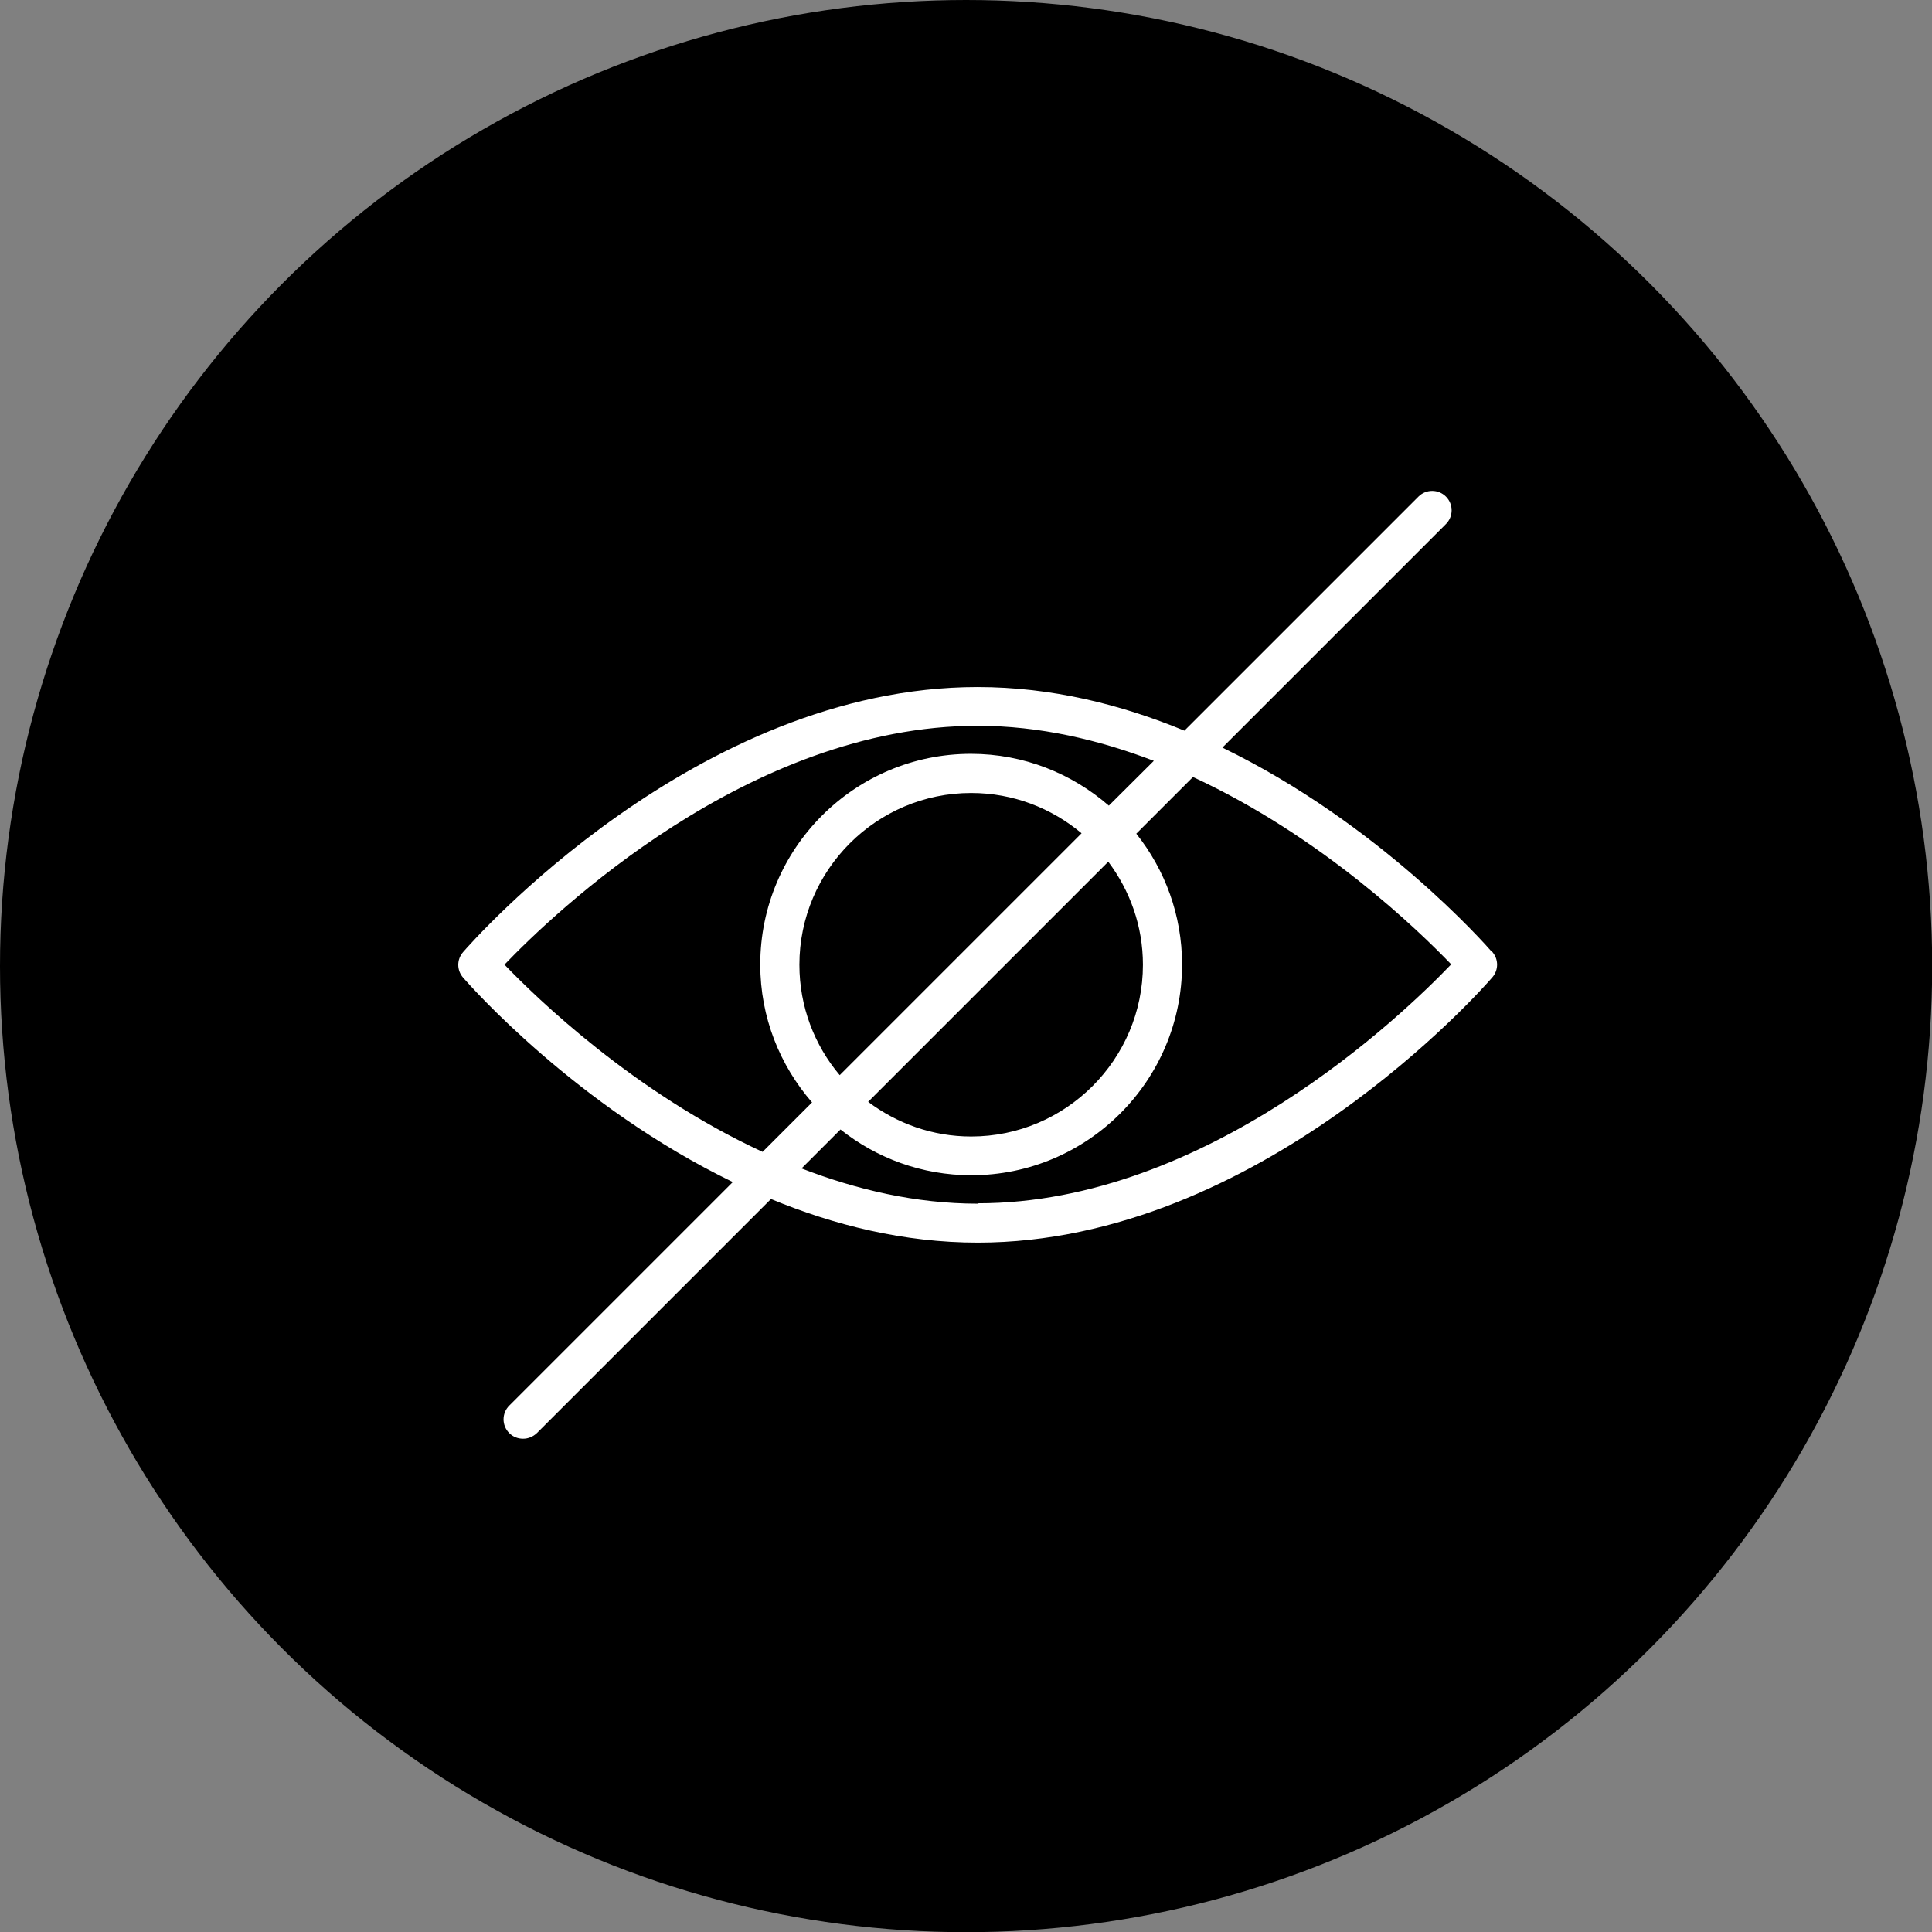 <?xml version="1.0" encoding="UTF-8"?>
<svg id="Layer_1" data-name="Layer 1" xmlns="http://www.w3.org/2000/svg" viewBox="0 0 99.21 99.21">
  <rect x="0" y="0" width="99.21" height="99.21" fill="#808080" stroke="none"/>
  <defs>
    <style>
      .cls-1 {
        fill: #fff;
      }
    </style>
  </defs>
  <circle cx="49.61" cy="49.61" r="49.61"/>
  <path class="cls-1" d="M76.62,48.89c-.33-.38-5.8-6.6-13.85-10.5l11.48-11.48c.39-.39,.39-1.02,0-1.41s-1.02-.39-1.41,0l-12.02,12.02c-3.24-1.34-6.82-2.24-10.62-2.24-14.46,0-25.94,13.06-26.42,13.61-.33,.38-.33,.93,0,1.31,.33,.38,5.8,6.6,13.85,10.5l-11.48,11.48c-.39,.39-.39,1.02,0,1.41,.2,.2,.45,.29,.71,.29s.51-.1,.71-.29l12.02-12.02c3.24,1.34,6.82,2.24,10.62,2.24,14.46,0,25.94-13.06,26.42-13.62,.33-.38,.33-.93,0-1.31Zm-50.72,.65c2.52-2.63,12.55-12.27,24.3-12.27,3.18,0,6.23,.72,9.05,1.8l-2.31,2.3c-1.9-1.65-4.37-2.66-7.08-2.66-5.97,0-10.82,4.85-10.82,10.82,0,2.71,1.01,5.18,2.66,7.08l-2.54,2.54c-6.6-3.05-11.59-7.88-13.26-9.62Zm17.22,5.67c-1.29-1.53-2.07-3.51-2.07-5.67,0-4.86,3.96-8.82,8.82-8.82,2.16,0,4.13,.78,5.67,2.07l-12.41,12.41Zm13.79-10.96c1.11,1.48,1.78,3.3,1.78,5.29,0,4.86-3.96,8.82-8.82,8.82-1.99,0-3.81-.67-5.29-1.78l12.33-12.33Zm-6.7,17.56c-3.18,0-6.23-.72-9.05-1.81l2-2c1.85,1.47,4.18,2.35,6.72,2.35,5.96,0,10.82-4.85,10.82-10.82,0-2.54-.88-4.87-2.35-6.72l2.91-2.91c6.6,3.05,11.59,7.88,13.26,9.62-2.52,2.63-12.55,12.27-24.3,12.27Z"/>
</svg>